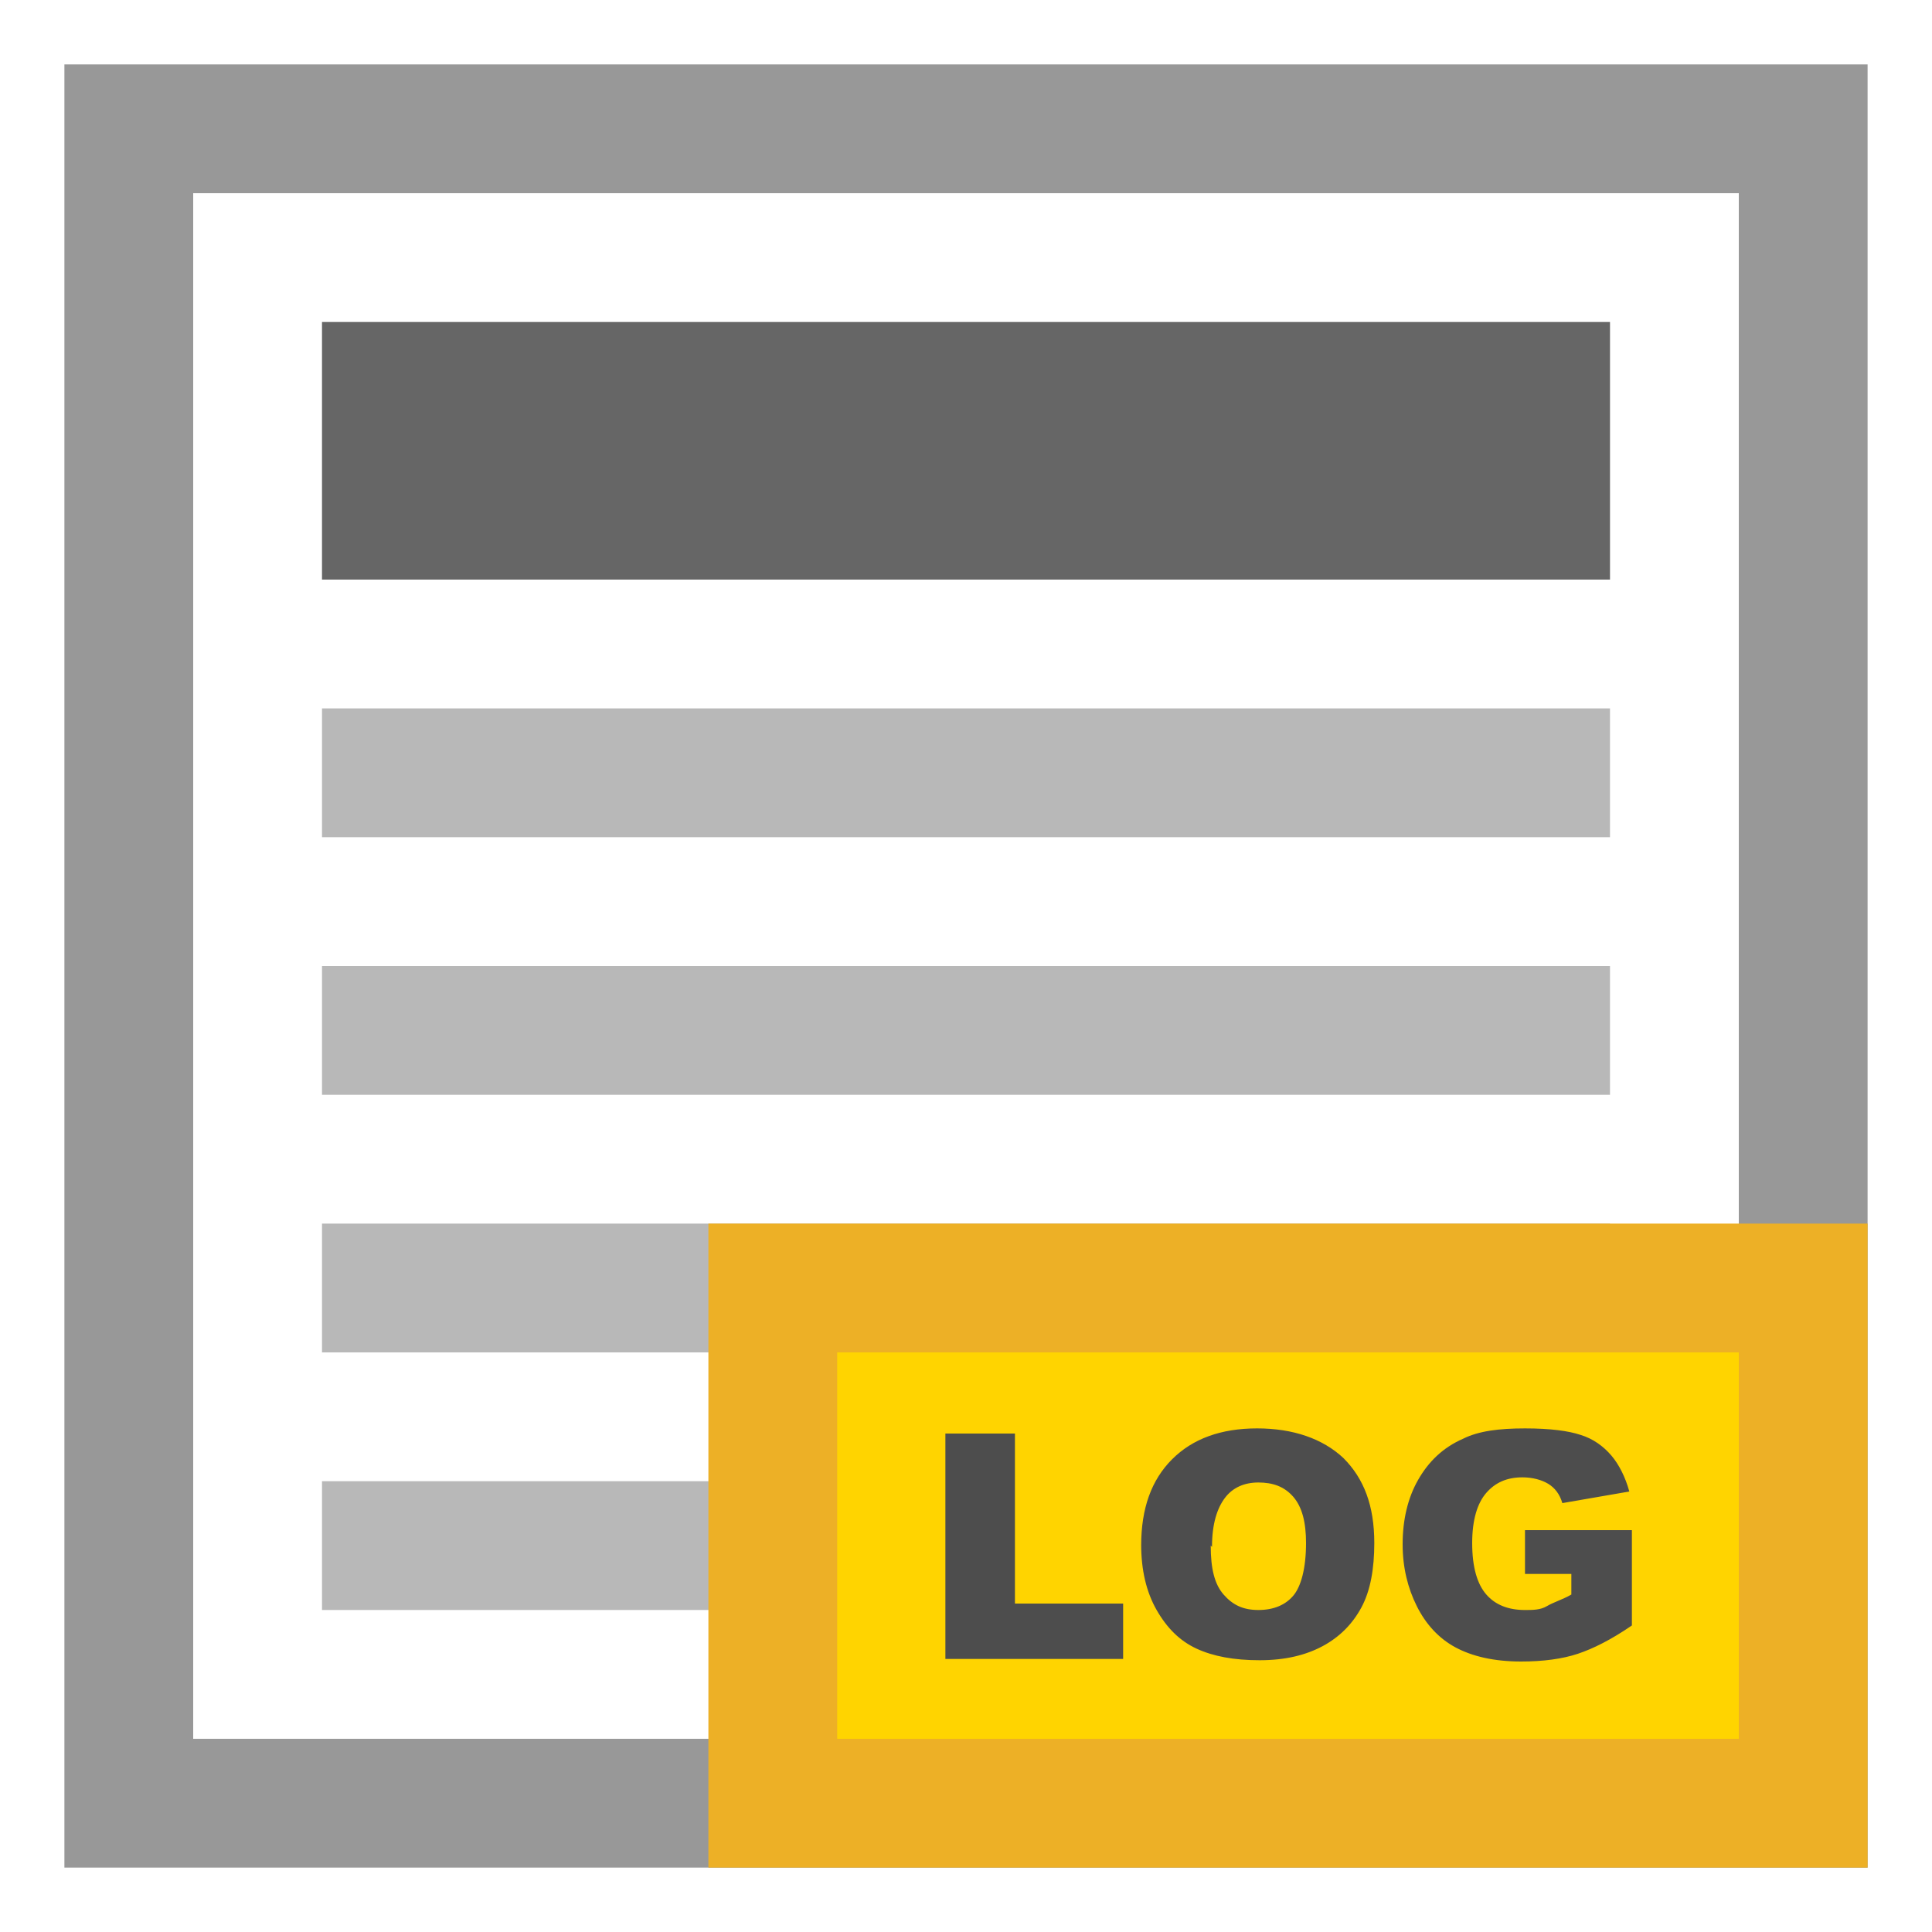<?xml version="1.0" encoding="UTF-8"?><svg id="b" xmlns="http://www.w3.org/2000/svg" viewBox="0 0 15 15"><g id="c"><path d="m13.5,1.5v12H1.5V1.5h12m1-1H.5v14h14V.5h0Z" fill="#989898"/><path d="m12.5,4.5H2.5v-2h10v2Z" fill="#666"/><path d="m12.5,6.5H2.5v-1h10v1Zm0,1H2.5v1h10v-1Zm0,2H2.5v1h10v-1Zm0,2H2.5v1h10v-1Z" fill="#b8b8b8"/><path d="m6,14v-4h8v4H6Z" fill="#ffd400"/><path d="m13.5,10.5v3h-7v-3h7m1-1H5.5v5h9v-5h0Z" fill="#edb026"/><path d="m7.34,11.13h.54v1.32h.84v.43h-1.38v-1.75Zm1.52.87c0-.29.08-.51.24-.67s.38-.24.66-.24.51.08.67.23c.16.16.24.37.24.66,0,.2-.03.37-.1.5-.07.13-.17.23-.3.3-.13.07-.29.11-.49.11s-.36-.03-.49-.09c-.13-.06-.23-.16-.31-.3s-.12-.31-.12-.51Zm.54,0c0,.18.03.3.1.38.07.08.15.12.27.12s.21-.04.27-.11c.06-.07.1-.21.1-.41,0-.16-.03-.28-.1-.36-.07-.08-.16-.11-.27-.11s-.2.04-.26.12-.1.2-.1.38Zm2.44.24v-.36h.83v.74c-.16.11-.3.18-.42.22-.12.04-.27.06-.44.06-.21,0-.38-.04-.51-.11-.13-.07-.23-.18-.3-.32-.07-.14-.11-.3-.11-.48,0-.19.04-.36.12-.5.08-.14.19-.25.35-.32.12-.06.28-.08.48-.08s.34.02.43.05c.1.03.18.09.24.16.06.07.11.17.14.28l-.52.09c-.02-.07-.06-.12-.11-.15-.05-.03-.12-.05-.2-.05-.12,0-.21.04-.28.12-.07.08-.11.21-.11.39,0,.19.04.32.11.4.07.08.17.12.3.12.06,0,.12,0,.17-.03s.12-.05.19-.09v-.16h-.36Z" fill="#4d4d4d"/></g></svg>